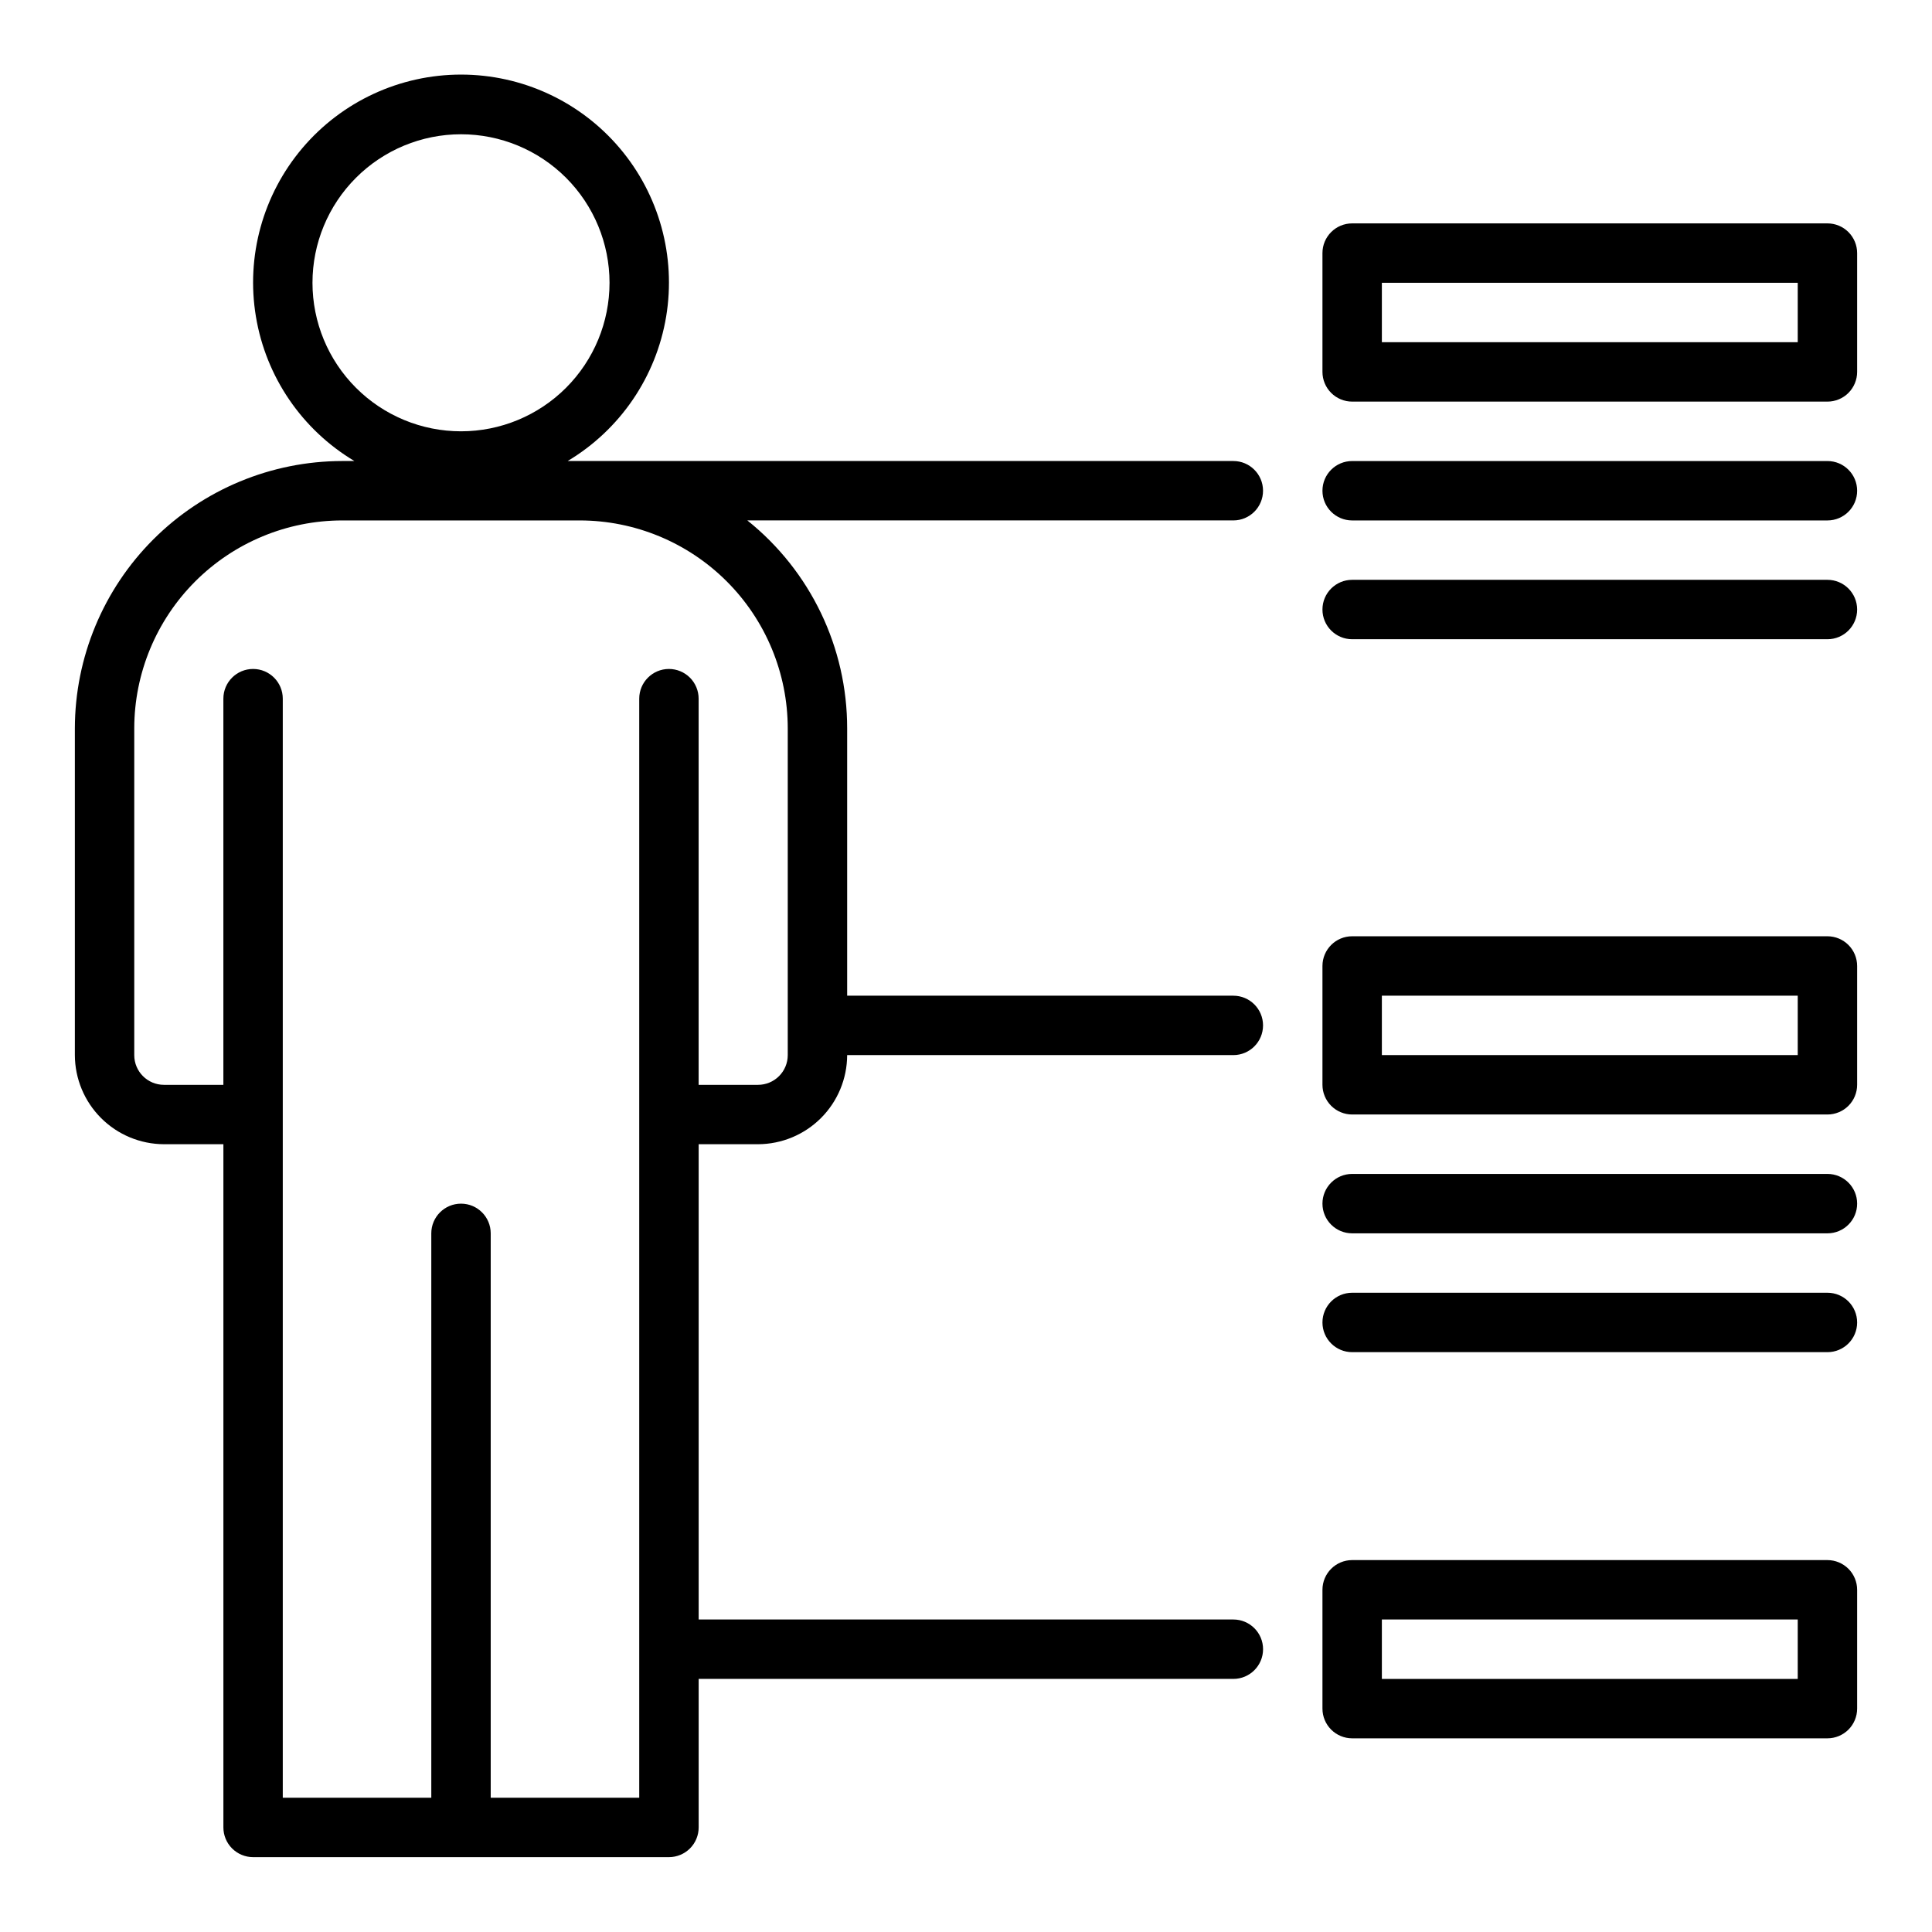 <?xml version="1.0" encoding="UTF-8"?>
<!-- Uploaded to: ICON Repo, www.svgrepo.com, Generator: ICON Repo Mixer Tools -->
<svg fill="#000000" width="800px" height="800px" version="1.1" viewBox="144 144 512 512" xmlns="http://www.w3.org/2000/svg">
 <g>
  <path d="m628.29 203.2h-125.95c-4.348 0-7.875 3.523-7.875 7.871v31.488c0 2.086 0.832 4.09 2.309 5.566 1.477 1.477 3.477 2.305 5.566 2.305h125.95c2.086 0 4.09-0.828 5.566-2.305 1.473-1.477 2.305-3.481 2.305-5.566v-31.488c0-2.09-0.832-4.09-2.305-5.566-1.477-1.477-3.481-2.305-5.566-2.305zm-7.871 31.488h-110.21v-15.746h110.21z"/>
  <path d="m628.29 266.18h-125.95c-4.348 0-7.875 3.523-7.875 7.871s3.527 7.871 7.875 7.871h125.95c4.348 0 7.871-3.523 7.871-7.871s-3.523-7.871-7.871-7.871z"/>
  <path d="m628.29 297.66h-125.95c-4.348 0-7.875 3.523-7.875 7.871s3.527 7.871 7.875 7.871h125.95c4.348 0 7.871-3.523 7.871-7.871s-3.523-7.871-7.871-7.871z"/>
  <path d="m628.29 392.12h-125.95c-4.348 0-7.875 3.527-7.875 7.875v31.488c0 2.086 0.832 4.09 2.309 5.566 1.477 1.473 3.477 2.305 5.566 2.305h125.95c2.086 0 4.09-0.832 5.566-2.305 1.473-1.477 2.305-3.481 2.305-5.566v-31.488c0-2.09-0.832-4.09-2.305-5.566-1.477-1.477-3.481-2.309-5.566-2.309zm-7.871 31.488h-110.21v-15.742h110.21z"/>
  <path d="m628.29 455.1h-125.95c-4.348 0-7.875 3.527-7.875 7.875 0 4.348 3.527 7.871 7.875 7.871h125.95c4.348 0 7.871-3.523 7.871-7.871 0-4.348-3.523-7.875-7.871-7.875z"/>
  <path d="m628.29 557.44h-125.95c-4.348 0-7.875 3.527-7.875 7.875v31.488c0 2.086 0.832 4.09 2.309 5.566 1.477 1.473 3.477 2.305 5.566 2.305h125.95c2.086 0 4.09-0.832 5.566-2.305 1.473-1.477 2.305-3.481 2.305-5.566v-31.488c0-2.09-0.832-4.09-2.305-5.566-1.477-1.477-3.481-2.309-5.566-2.309zm-7.871 31.488h-110.21v-15.742h110.21z"/>
  <path d="m628.29 486.59h-125.95c-4.348 0-7.875 3.523-7.875 7.871 0 4.348 3.527 7.875 7.875 7.875h125.95c4.348 0 7.871-3.527 7.871-7.875 0-4.348-3.523-7.871-7.871-7.871z"/>
  <path d="m344.89 447.23c6.258-0.02 12.254-2.512 16.68-6.938 4.422-4.426 6.918-10.422 6.938-16.68h102.34c4.348 0 7.871-3.523 7.871-7.871 0-4.348-3.523-7.871-7.871-7.871h-102.34v-70.848c0.012-21.434-9.719-41.711-26.453-55.105h128.79c4.348 0 7.871-3.523 7.871-7.871s-3.523-7.871-7.871-7.871h-176.41c13.902-8.305 23.445-22.305 26.102-38.277 2.652-15.977-1.855-32.309-12.324-44.66-10.473-12.352-25.844-19.473-42.035-19.473-16.195 0-31.566 7.121-42.039 19.473-10.469 12.352-14.977 28.684-12.32 44.66 2.652 15.973 12.195 29.973 26.098 38.277h-3.227c-18.781 0.027-36.785 7.5-50.066 20.781s-20.754 31.285-20.785 50.066v86.59c0.02 6.258 2.516 12.254 6.941 16.68 4.422 4.426 10.418 6.918 16.676 6.938h15.746v181.06c0 2.086 0.828 4.09 2.305 5.566 1.477 1.473 3.477 2.305 5.566 2.305h110.21c2.09 0 4.09-0.832 5.566-2.305 1.477-1.477 2.305-3.481 2.305-5.566v-39.363h141.7c4.348 0 7.871-3.523 7.871-7.871 0-4.348-3.523-7.871-7.871-7.871h-141.7v-125.95zm-118.08-228.29c0-10.438 4.148-20.449 11.531-27.832 7.379-7.379 17.391-11.527 27.832-11.527 10.438 0 20.449 4.148 27.832 11.527 7.379 7.383 11.527 17.395 11.527 27.832 0 10.441-4.148 20.449-11.527 27.832-7.383 7.383-17.395 11.527-27.832 11.527-10.441 0-20.453-4.144-27.832-11.527-7.383-7.383-11.531-17.391-11.531-27.832zm94.465 102.34c-4.348 0-7.871 3.523-7.871 7.871v291.27h-39.359v-149.57c0-4.348-3.523-7.871-7.871-7.871-4.348 0-7.875 3.523-7.875 7.871v149.57h-39.359v-291.27c0-4.348-3.523-7.871-7.871-7.871-4.348 0-7.871 3.523-7.871 7.871v102.34h-15.746c-4.348 0-7.871-3.527-7.871-7.875v-86.59c0.016-14.609 5.828-28.617 16.156-38.945 10.332-10.332 24.34-16.145 38.949-16.16h62.977c14.609 0.016 28.613 5.828 38.945 16.16 10.328 10.328 16.141 24.336 16.156 38.945v86.59c0 2.09-0.828 4.09-2.305 5.566-1.477 1.477-3.481 2.309-5.566 2.309h-15.746v-102.34c0-2.086-0.828-4.09-2.305-5.566-1.477-1.473-3.477-2.305-5.566-2.305z"/>
 </g>
</svg>